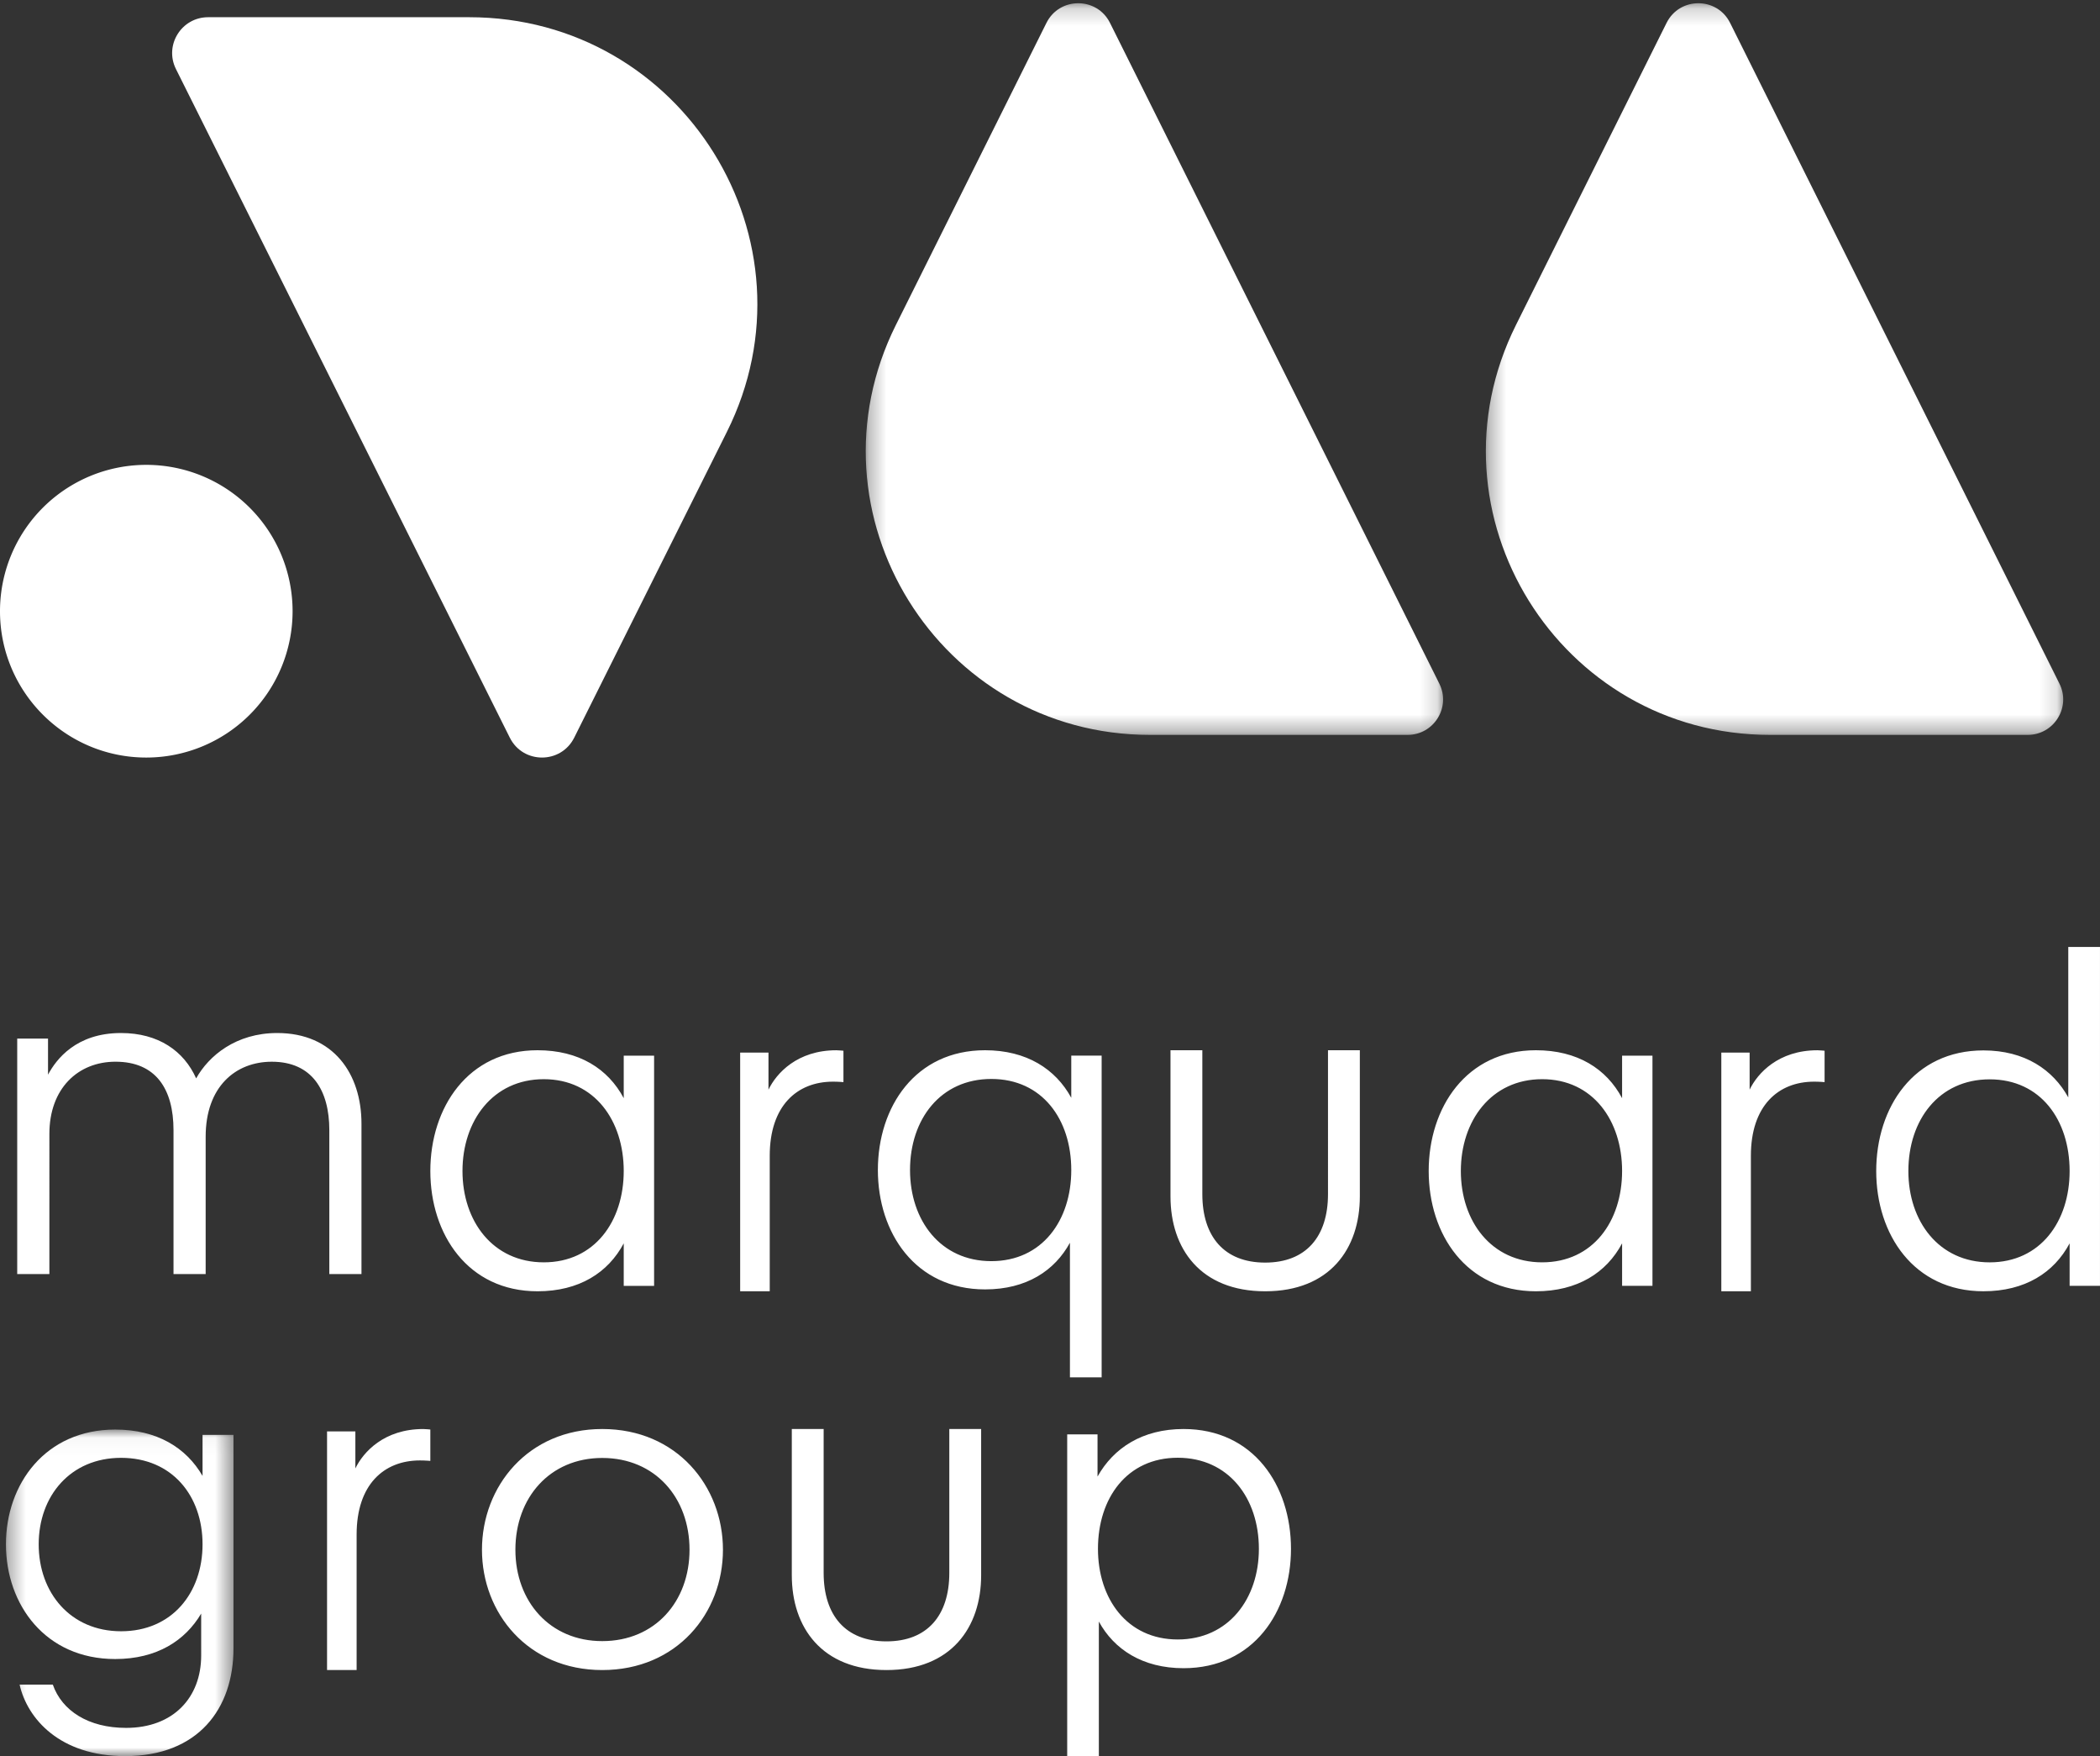 <svg viewBox="0 0 122 102" xmlns="http://www.w3.org/2000/svg" xmlns:xlink="http://www.w3.org/1999/xlink"><rect x="0" y="0" width="122" height="102" fill="#333333" stroke="none"/><defs><path id="a" d="M.297.188h33.54v42.495H.297z"/><path id="c" d="M.321.188h33.541v42.495H.322z"/><path id="e" d="M.345.034h13.219V19H.344z"/></defs><g fill="none" fill-rule="evenodd"><path d="M0 35.5C0 40.192 3.806 44 8.498 44a8.5 8.5 0 100-17A8.498 8.498 0 000 35.5" fill="#FFF"/><g transform="translate(50)"><mask id="b" fill="#fff"><use xlink:href="#a"/></mask><path d="M2.046 18.877l8.748-17.548c.759-1.521 2.933-1.521 3.691 0l19.133 38.379c.683 1.368-.314 2.976-1.845 2.976H16.81c-12.248 0-20.223-12.858-14.765-23.806" fill="#FFF" mask="url(#b)"/></g><g transform="translate(86)"><mask id="d" fill="#fff"><use xlink:href="#c"/></mask><path d="M2.07 18.877l8.75-17.548c.758-1.521 2.932-1.521 3.69 0l19.134 38.379c.682 1.368-.315 2.976-1.846 2.976H16.835c-12.248 0-20.223-12.858-14.765-23.806" fill="#FFF" mask="url(#d)"/></g><path d="M42.227 25.089l-8.868 17.756c-.77 1.54-2.973 1.54-3.742 0L10.222 4.011C9.53 2.626 10.54 1 12.092 1H27.26c12.415 0 20.499 13.01 14.967 24.089M11.948 74H10.08v-8.357c0-2.391-1.027-3.977-3.369-3.977-2.185 0-3.842 1.559-3.842 4.192V74H1V60.323h1.79v2.096C3.264 61.532 4.42 60 7.027 60c2.184 0 3.658 1.049 4.369 2.634.736-1.317 2.315-2.634 4.71-2.634C19.369 60 21 62.365 21 65.267V74h-1.868v-8.357c0-2.31-1-3.976-3.342-3.976-2.105 0-3.842 1.45-3.842 4.353V74zm19.643-.681c2.958 0 4.645-2.39 4.645-5.306 0-2.915-1.687-5.332-4.645-5.332s-4.723 2.417-4.723 5.332c0 2.916 1.765 5.306 4.723 5.306zm6.41 1.366h-1.765v-2.469C35.327 73.924 33.64 75 31.228 75 27.18 75 25 71.69 25 68.013S27.18 61 31.228 61c2.413 0 4.1 1.077 5.008 2.785v-2.47H38v13.37zM49 62.852s-.29-.027-.605-.027c-2.105 0-3.677 1.416-3.677 4.304v7.87H43V61.138h1.645v2.151c.46-.953 1.67-2.288 3.944-2.288.12 0 .411.028.411.028v1.825zm8.591-.184c-2.958 0-4.723 2.346-4.723 5.29 0 2.92 1.765 5.292 4.723 5.292s4.645-2.372 4.645-5.291c0-2.945-1.687-5.291-4.645-5.291m-.363 12.223c-4.048 0-6.228-3.284-6.228-6.933C51 64.284 53.18 61 57.228 61c2.413 0 4.1 1.095 5.008 2.763v-2.45H64v18.686h-1.842v-7.818c-.882 1.615-2.517 2.71-4.93 2.71M68 69.491V61h1.85v8.357c0 2.472 1.278 3.977 3.65 3.977s3.65-1.505 3.65-3.977V61H79v8.491C79 72.528 77.253 75 73.5 75c-3.754 0-5.5-2.472-5.5-5.509m21.591 3.828c2.958 0 4.645-2.39 4.645-5.306 0-2.915-1.687-5.332-4.645-5.332s-4.723 2.417-4.723 5.332c0 2.916 1.765 5.306 4.723 5.306zm6.41 1.366h-1.765v-2.469C93.327 73.924 91.64 75 89.228 75 85.18 75 83 71.69 83 68.013S85.18 61 89.228 61c2.413 0 4.1 1.077 5.008 2.785v-2.47H96v13.37zM106 62.852s-.29-.027-.605-.027c-2.105 0-3.677 1.416-3.677 4.304v7.87H100V61.138h1.645v2.151c.46-.953 1.67-2.288 3.944-2.288.12 0 .411.028.411.028v1.825zm9.59-.162c-2.958 0-4.723 2.363-4.723 5.328 0 2.914 1.765 5.302 4.723 5.302s4.645-2.388 4.645-5.302c0-2.965-1.687-5.328-4.645-5.328zm4.567-7.69h1.842v19.685h-1.764v-2.468c-.909 1.706-2.595 2.782-5.008 2.782-4.048 0-6.228-3.307-6.228-6.981 0-3.7 2.18-7.008 6.228-7.008 2.413 0 4.047 1.129 4.93 2.73V55z" fill="#FFF"/><g transform="translate(0 83)"><mask id="f" fill="#fff"><use xlink:href="#e"/></mask><path d="M7.034 1.674c-2.935 0-4.786 2.204-4.786 5.023 0 2.82 1.851 5.05 4.786 5.05 2.96 0 4.733-2.23 4.733-5.05S9.995 1.674 7.034 1.674zM11.767.34h1.797v12.405c0 3.511-2.062 6.254-6.292 6.254-3.807 0-5.685-2.18-6.134-4.152h1.93c.529 1.512 2.062 2.512 4.257 2.512 2.75 0 4.362-1.769 4.362-4.204V10.72c-.925 1.564-2.564 2.64-4.997 2.64-4.045 0-6.345-3.153-6.345-6.664 0-3.51 2.3-6.664 6.345-6.664 2.433 0 4.125 1.051 5.077 2.692V.34z" fill="#FFF" mask="url(#f)"/></g><path d="M25 84.852s-.29-.027-.605-.027c-2.105 0-3.677 1.416-3.677 4.304v7.87H19V83.138h1.645v2.151c.46-.953 1.67-2.288 3.944-2.288.12 0 .411.028.411.028v1.824zm9.987 10.467c3.075 0 5.071-2.311 5.071-5.306 0-3.02-1.996-5.332-5.071-5.332-3.048 0-5.045 2.311-5.045 5.332 0 2.995 1.997 5.306 5.045 5.306M28 90.013C28 86.336 30.67 83 34.987 83 39.33 83 42 86.336 42 90.013S39.33 97 34.987 97C30.671 97 28 93.69 28 90.013m18 1.478V83h1.85v8.357c0 2.472 1.278 3.977 3.65 3.977s3.65-1.505 3.65-3.977V83H57v8.491C57 94.528 55.253 97 51.5 97c-3.754 0-5.5-2.472-5.5-5.509m22.422 3.733c2.952 0 4.713-2.372 4.713-5.265 0-2.945-1.76-5.29-4.713-5.29-2.952 0-4.636 2.345-4.636 5.29 0 2.893 1.684 5.265 4.636 5.265zM63.839 102h-1.84V83.312h1.762v2.45C64.693 84.096 66.376 83 68.758 83 72.824 83 75 86.284 75 89.959c0 3.648-2.176 6.933-6.242 6.933-2.382 0-4.04-1.095-4.92-2.71V102z" fill="#FFF"/></g></svg>